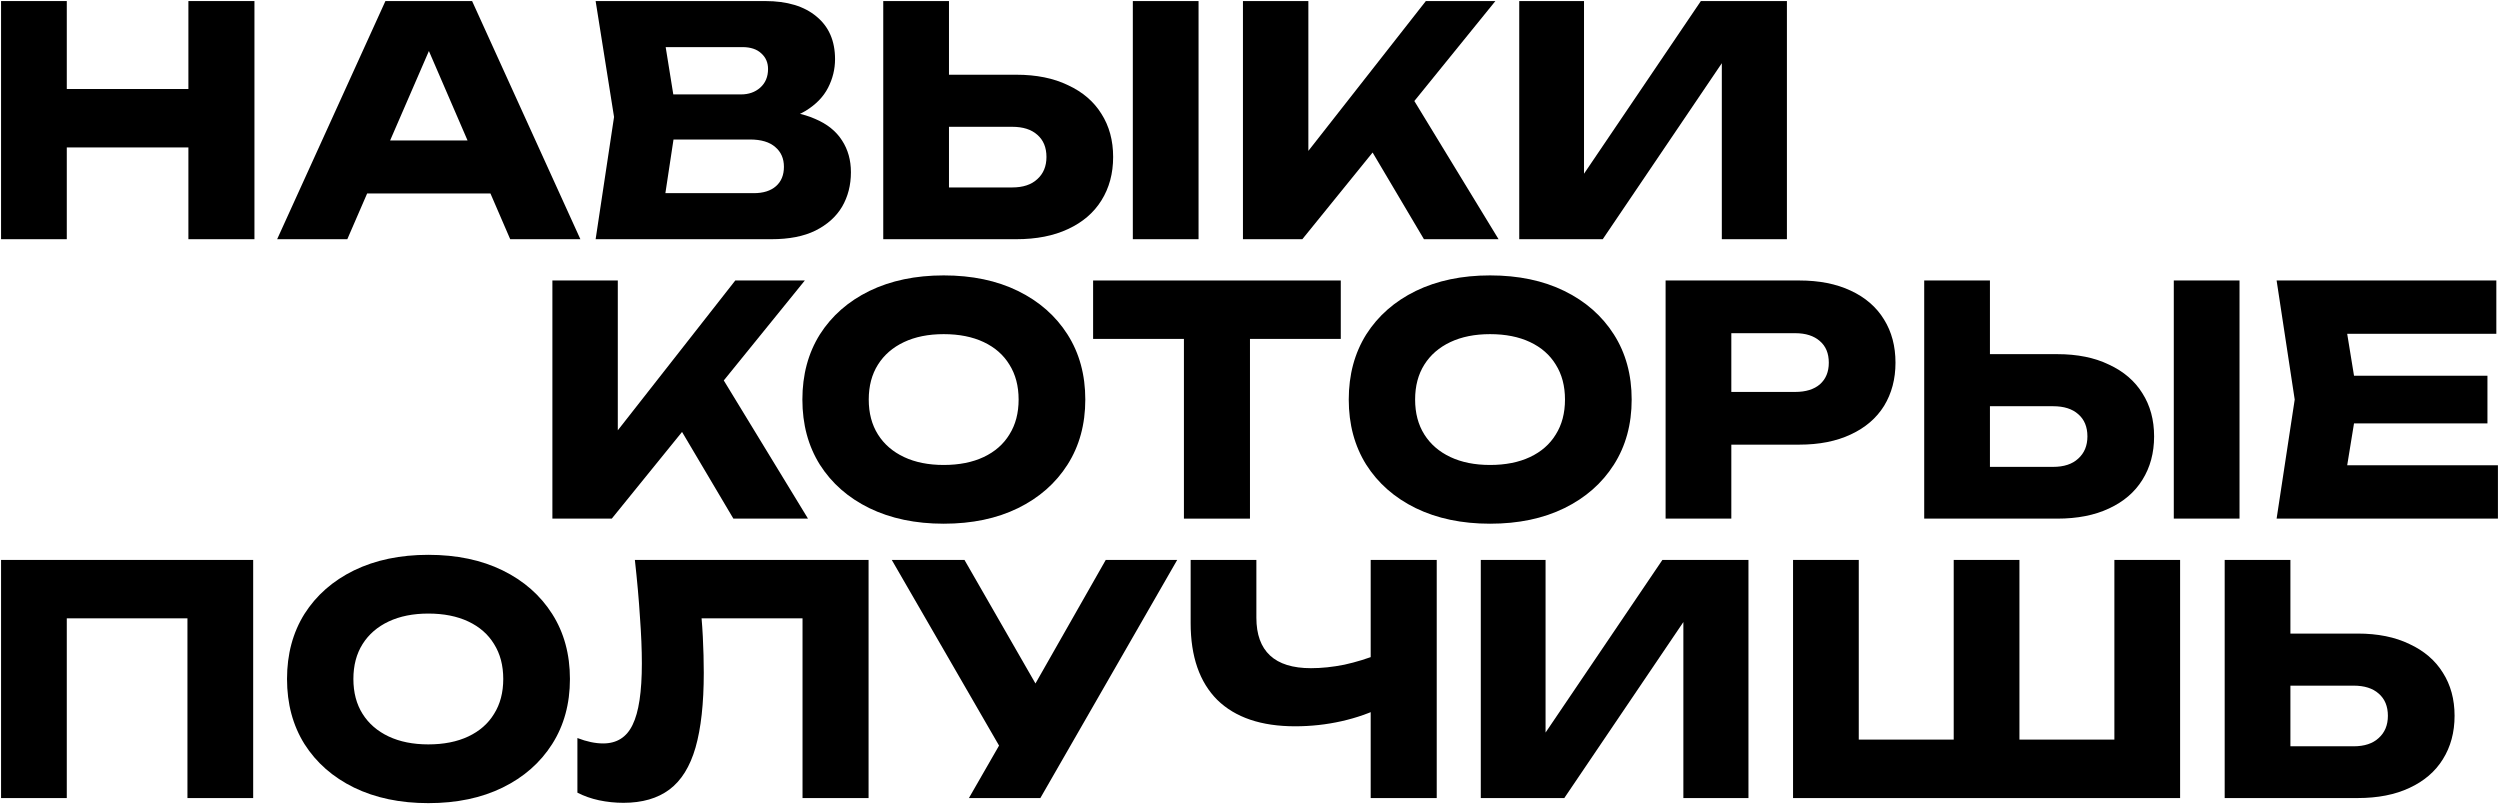 <?xml version="1.0" encoding="UTF-8"?> <svg xmlns="http://www.w3.org/2000/svg" width="1181" height="380" viewBox="0 0 1181 380" fill="none"> <path d="M0.5 0.5H31.55V113H0.5V0.5ZM89 0.5H120.2V113H89V0.5ZM17.9 42.05H101.9V69.65H17.9V42.05Z" fill="black"></path> <path d="M163.171 91.4V66.35H240.721V91.4H163.171ZM223.021 0.5L274.171 113H241.021L198.121 13.7H207.121L164.071 113H130.921L182.071 0.5H223.021Z" fill="black"></path> <path d="M361.026 57.95L363.576 52.1C372.276 52.3 379.426 53.65 385.026 56.15C390.726 58.55 394.976 61.95 397.776 66.35C400.576 70.65 401.976 75.65 401.976 81.35C401.976 87.45 400.576 92.9 397.776 97.7C394.976 102.4 390.776 106.15 385.176 108.95C379.676 111.65 372.776 113 364.476 113H281.376L290.076 55.25L281.376 0.5H361.476C371.876 0.5 379.976 2.95 385.776 7.85C391.576 12.65 394.476 19.35 394.476 27.95C394.476 32.65 393.376 37.15 391.176 41.45C388.976 45.75 385.426 49.4 380.526 52.4C375.726 55.3 369.226 57.15 361.026 57.95ZM312.126 105.8L300.126 91.25H356.076C360.576 91.25 364.076 90.15 366.576 87.95C369.076 85.75 370.326 82.7 370.326 78.8C370.326 74.9 368.976 71.8 366.276 69.5C363.576 67.1 359.576 65.9 354.276 65.9H308.076V44.6H350.076C353.676 44.6 356.676 43.55 359.076 41.45C361.576 39.25 362.826 36.3 362.826 32.6C362.826 29.6 361.776 27.15 359.676 25.25C357.576 23.25 354.576 22.25 350.676 22.25H300.276L312.126 7.7L319.776 55.25L312.126 105.8Z" fill="black"></path> <path d="M417.248 113V0.5H448.298V102.5L434.348 88.55H478.148C483.248 88.55 487.198 87.25 489.998 84.65C492.898 82.05 494.348 78.55 494.348 74.15C494.348 69.65 492.898 66.15 489.998 63.65C487.198 61.15 483.248 59.9 478.148 59.9H431.648V35.3H480.098C489.598 35.3 497.748 36.95 504.548 40.25C511.448 43.45 516.698 47.95 520.298 53.75C523.998 59.55 525.848 66.35 525.848 74.15C525.848 81.95 523.998 88.8 520.298 94.7C516.698 100.5 511.448 105 504.548 108.2C497.748 111.4 489.598 113 480.098 113H417.248ZM535.148 0.5H566.198V113H535.148V0.5Z" fill="black"></path> <path d="M587.17 113V0.5H618.07V88.25L609.82 81.8L673.57 0.5H706.42L615.22 113H587.17ZM640.87 59.3L663.67 40.4L707.92 113H672.67L640.87 59.3Z" fill="black"></path> <path d="M717.688 113V0.5H748.287V96.65L739.737 94.7L803.487 0.5H844.138V113H813.388V15.05L822.088 17L757.138 113H717.688Z" fill="black"></path> <path d="M260.949 245V132.5H291.849V220.25L283.599 213.8L347.349 132.5H380.199L288.999 245H260.949ZM314.649 191.3L337.449 172.4L381.699 245H346.449L314.649 191.3Z" fill="black"></path> <path d="M445.796 247.4C432.496 247.4 420.796 244.95 410.696 240.05C400.696 235.15 392.896 228.3 387.296 219.5C381.796 210.7 379.046 200.45 379.046 188.75C379.046 177.05 381.796 166.8 387.296 158C392.896 149.2 400.696 142.35 410.696 137.45C420.796 132.55 432.496 130.1 445.796 130.1C459.196 130.1 470.896 132.55 480.896 137.45C490.896 142.35 498.696 149.2 504.296 158C509.896 166.8 512.696 177.05 512.696 188.75C512.696 200.45 509.896 210.7 504.296 219.5C498.696 228.3 490.896 235.15 480.896 240.05C470.896 244.95 459.196 247.4 445.796 247.4ZM445.796 219.65C453.096 219.65 459.396 218.4 464.696 215.9C469.996 213.4 474.046 209.85 476.846 205.25C479.746 200.65 481.196 195.15 481.196 188.75C481.196 182.35 479.746 176.85 476.846 172.25C474.046 167.65 469.996 164.1 464.696 161.6C459.396 159.1 453.096 157.85 445.796 157.85C438.596 157.85 432.346 159.1 427.046 161.6C421.746 164.1 417.646 167.65 414.746 172.25C411.846 176.85 410.396 182.35 410.396 188.75C410.396 195.15 411.846 200.65 414.746 205.25C417.646 209.85 421.746 213.4 427.046 215.9C432.346 218.4 438.596 219.65 445.796 219.65Z" fill="black"></path> <path d="M559.285 146.15H590.485V245H559.285V146.15ZM516.385 132.5H633.385V160.1H516.385V132.5Z" fill="black"></path> <path d="M703.902 247.4C690.602 247.4 678.902 244.95 668.802 240.05C658.802 235.15 651.002 228.3 645.402 219.5C639.902 210.7 637.152 200.45 637.152 188.75C637.152 177.05 639.902 166.8 645.402 158C651.002 149.2 658.802 142.35 668.802 137.45C678.902 132.55 690.602 130.1 703.902 130.1C717.302 130.1 729.002 132.55 739.002 137.45C749.002 142.35 756.802 149.2 762.402 158C768.002 166.8 770.802 177.05 770.802 188.75C770.802 200.45 768.002 210.7 762.402 219.5C756.802 228.3 749.002 235.15 739.002 240.05C729.002 244.95 717.302 247.4 703.902 247.4ZM703.902 219.65C711.202 219.65 717.502 218.4 722.802 215.9C728.102 213.4 732.152 209.85 734.952 205.25C737.852 200.65 739.302 195.15 739.302 188.75C739.302 182.35 737.852 176.85 734.952 172.25C732.152 167.65 728.102 164.1 722.802 161.6C717.502 159.1 711.202 157.85 703.902 157.85C696.702 157.85 690.452 159.1 685.152 161.6C679.852 164.1 675.752 167.65 672.852 172.25C669.952 176.85 668.502 182.35 668.502 188.75C668.502 195.15 669.952 200.65 672.852 205.25C675.752 209.85 679.852 213.4 685.152 215.9C690.452 218.4 696.702 219.65 703.902 219.65Z" fill="black"></path> <path d="M849.978 132.5C859.378 132.5 867.478 134.1 874.278 137.3C881.178 140.5 886.428 145.05 890.028 150.95C893.628 156.75 895.428 163.55 895.428 171.35C895.428 179.05 893.628 185.85 890.028 191.75C886.428 197.55 881.178 202.05 874.278 205.25C867.478 208.45 859.378 210.05 849.978 210.05H801.228V185.15H848.028C853.028 185.15 856.928 183.95 859.728 181.55C862.528 179.05 863.928 175.65 863.928 171.35C863.928 166.95 862.528 163.55 859.728 161.15C856.928 158.65 853.028 157.4 848.028 157.4H803.928L817.878 143V245H786.828V132.5H849.978Z" fill="black"></path> <path d="M908.996 245V132.5H940.046V234.5L926.096 220.55H969.896C974.996 220.55 978.946 219.25 981.746 216.65C984.646 214.05 986.096 210.55 986.096 206.15C986.096 201.65 984.646 198.15 981.746 195.65C978.946 193.15 974.996 191.9 969.896 191.9H923.396V167.3H971.846C981.346 167.3 989.496 168.95 996.296 172.25C1003.2 175.45 1008.45 179.95 1012.05 185.75C1015.75 191.55 1017.6 198.35 1017.6 206.15C1017.6 213.95 1015.75 220.8 1012.05 226.7C1008.45 232.5 1003.2 237 996.296 240.2C989.496 243.4 981.346 245 971.846 245H908.996ZM1026.9 132.5H1057.95V245H1026.9V132.5Z" fill="black"></path> <path d="M1175.07 177.5V200H1092.72V177.5H1175.07ZM1113.87 188.75L1106.52 233.9L1093.92 219.8H1180.02V245H1075.47L1084.02 188.75L1075.47 132.5H1179.27V157.7H1093.92L1106.52 143.6L1113.87 188.75Z" fill="black"></path> <path d="M119.6 264.5V377H88.55V278L102.5 292.1H17.6L31.55 278V377H0.5V264.5H119.6Z" fill="black"></path> <path d="M202.339 379.4C189.039 379.4 177.339 376.95 167.239 372.05C157.239 367.15 149.439 360.3 143.839 351.5C138.339 342.7 135.589 332.45 135.589 320.75C135.589 309.05 138.339 298.8 143.839 290C149.439 281.2 157.239 274.35 167.239 269.45C177.339 264.55 189.039 262.1 202.339 262.1C215.739 262.1 227.439 264.55 237.439 269.45C247.439 274.35 255.239 281.2 260.839 290C266.439 298.8 269.239 309.05 269.239 320.75C269.239 332.45 266.439 342.7 260.839 351.5C255.239 360.3 247.439 367.15 237.439 372.05C227.439 376.95 215.739 379.4 202.339 379.4ZM202.339 351.65C209.639 351.65 215.939 350.4 221.239 347.9C226.539 345.4 230.589 341.85 233.389 337.25C236.289 332.65 237.739 327.15 237.739 320.75C237.739 314.35 236.289 308.85 233.389 304.25C230.589 299.65 226.539 296.1 221.239 293.6C215.939 291.1 209.639 289.85 202.339 289.85C195.139 289.85 188.889 291.1 183.589 293.6C178.289 296.1 174.189 299.65 171.289 304.25C168.389 308.85 166.939 314.35 166.939 320.75C166.939 327.15 168.389 332.65 171.289 337.25C174.189 341.85 178.289 345.4 183.589 347.9C188.889 350.4 195.139 351.65 202.339 351.65Z" fill="black"></path> <path d="M299.914 264.5H410.314V377H379.114V278L393.214 292.1H317.314L330.364 281.75C331.164 288.35 331.714 294.7 332.014 300.8C332.314 306.8 332.464 312.5 332.464 317.9C332.464 332.3 331.164 344.05 328.564 353.15C325.964 362.15 321.864 368.75 316.264 372.95C310.664 377.15 303.414 379.25 294.514 379.25C290.614 379.25 286.764 378.85 282.964 378.05C279.264 377.25 275.864 376.05 272.764 374.45V348.65C277.164 350.35 281.214 351.2 284.914 351.2C291.414 351.2 296.064 348.25 298.864 342.35C301.764 336.45 303.214 326.8 303.214 313.4C303.214 306.9 302.914 299.6 302.314 291.5C301.814 283.4 301.014 274.4 299.914 264.5Z" fill="black"></path> <path d="M457.714 377L477.964 341.75H478.414L522.364 264.5H556.114L491.464 377H457.714ZM477.514 361.85L421.264 264.5H455.614L499.564 341L477.514 361.85Z" fill="black"></path> <path d="M611.812 343.1C595.812 343.1 583.562 338.95 575.062 330.65C566.662 322.25 562.462 310.15 562.462 294.35V264.5H593.512V291.8C593.512 299.7 595.662 305.65 599.962 309.65C604.262 313.65 610.712 315.65 619.312 315.65C624.312 315.65 629.562 315.1 635.062 314C640.562 312.8 646.062 311.1 651.562 308.9L653.362 333.8C647.362 336.8 640.812 339.1 633.712 340.7C626.612 342.3 619.312 343.1 611.812 343.1ZM647.512 377V264.5H678.712V377H647.512Z" fill="black"></path> <path d="M699.523 377V264.5H730.123V360.65L721.573 358.7L785.323 264.5H825.973V377H795.223V279.05L803.923 281L738.973 377H699.523Z" fill="black"></path> <path d="M1012.78 349.4L998.833 363.5V264.5H1029.88V377H847.033V264.5H878.083V363.5L864.133 349.4H935.533L922.933 363.5V264.5H953.983V363.5L940.933 349.4H1012.78Z" fill="black"></path> <path d="M1050.94 377V264.5H1081.99V366.5L1068.04 352.55H1111.84C1116.94 352.55 1120.89 351.25 1123.69 348.65C1126.59 346.05 1128.04 342.55 1128.04 338.15C1128.04 333.65 1126.59 330.15 1123.69 327.65C1120.89 325.15 1116.94 323.9 1111.84 323.9H1065.34V299.3H1113.79C1123.29 299.3 1131.44 300.95 1138.24 304.25C1145.14 307.45 1150.39 311.95 1153.99 317.75C1157.69 323.55 1159.54 330.35 1159.54 338.15C1159.54 345.95 1157.69 352.8 1153.99 358.7C1150.39 364.5 1145.14 369 1138.24 372.2C1131.44 375.4 1123.29 377 1113.79 377H1050.94Z" fill="black"></path> </svg> 